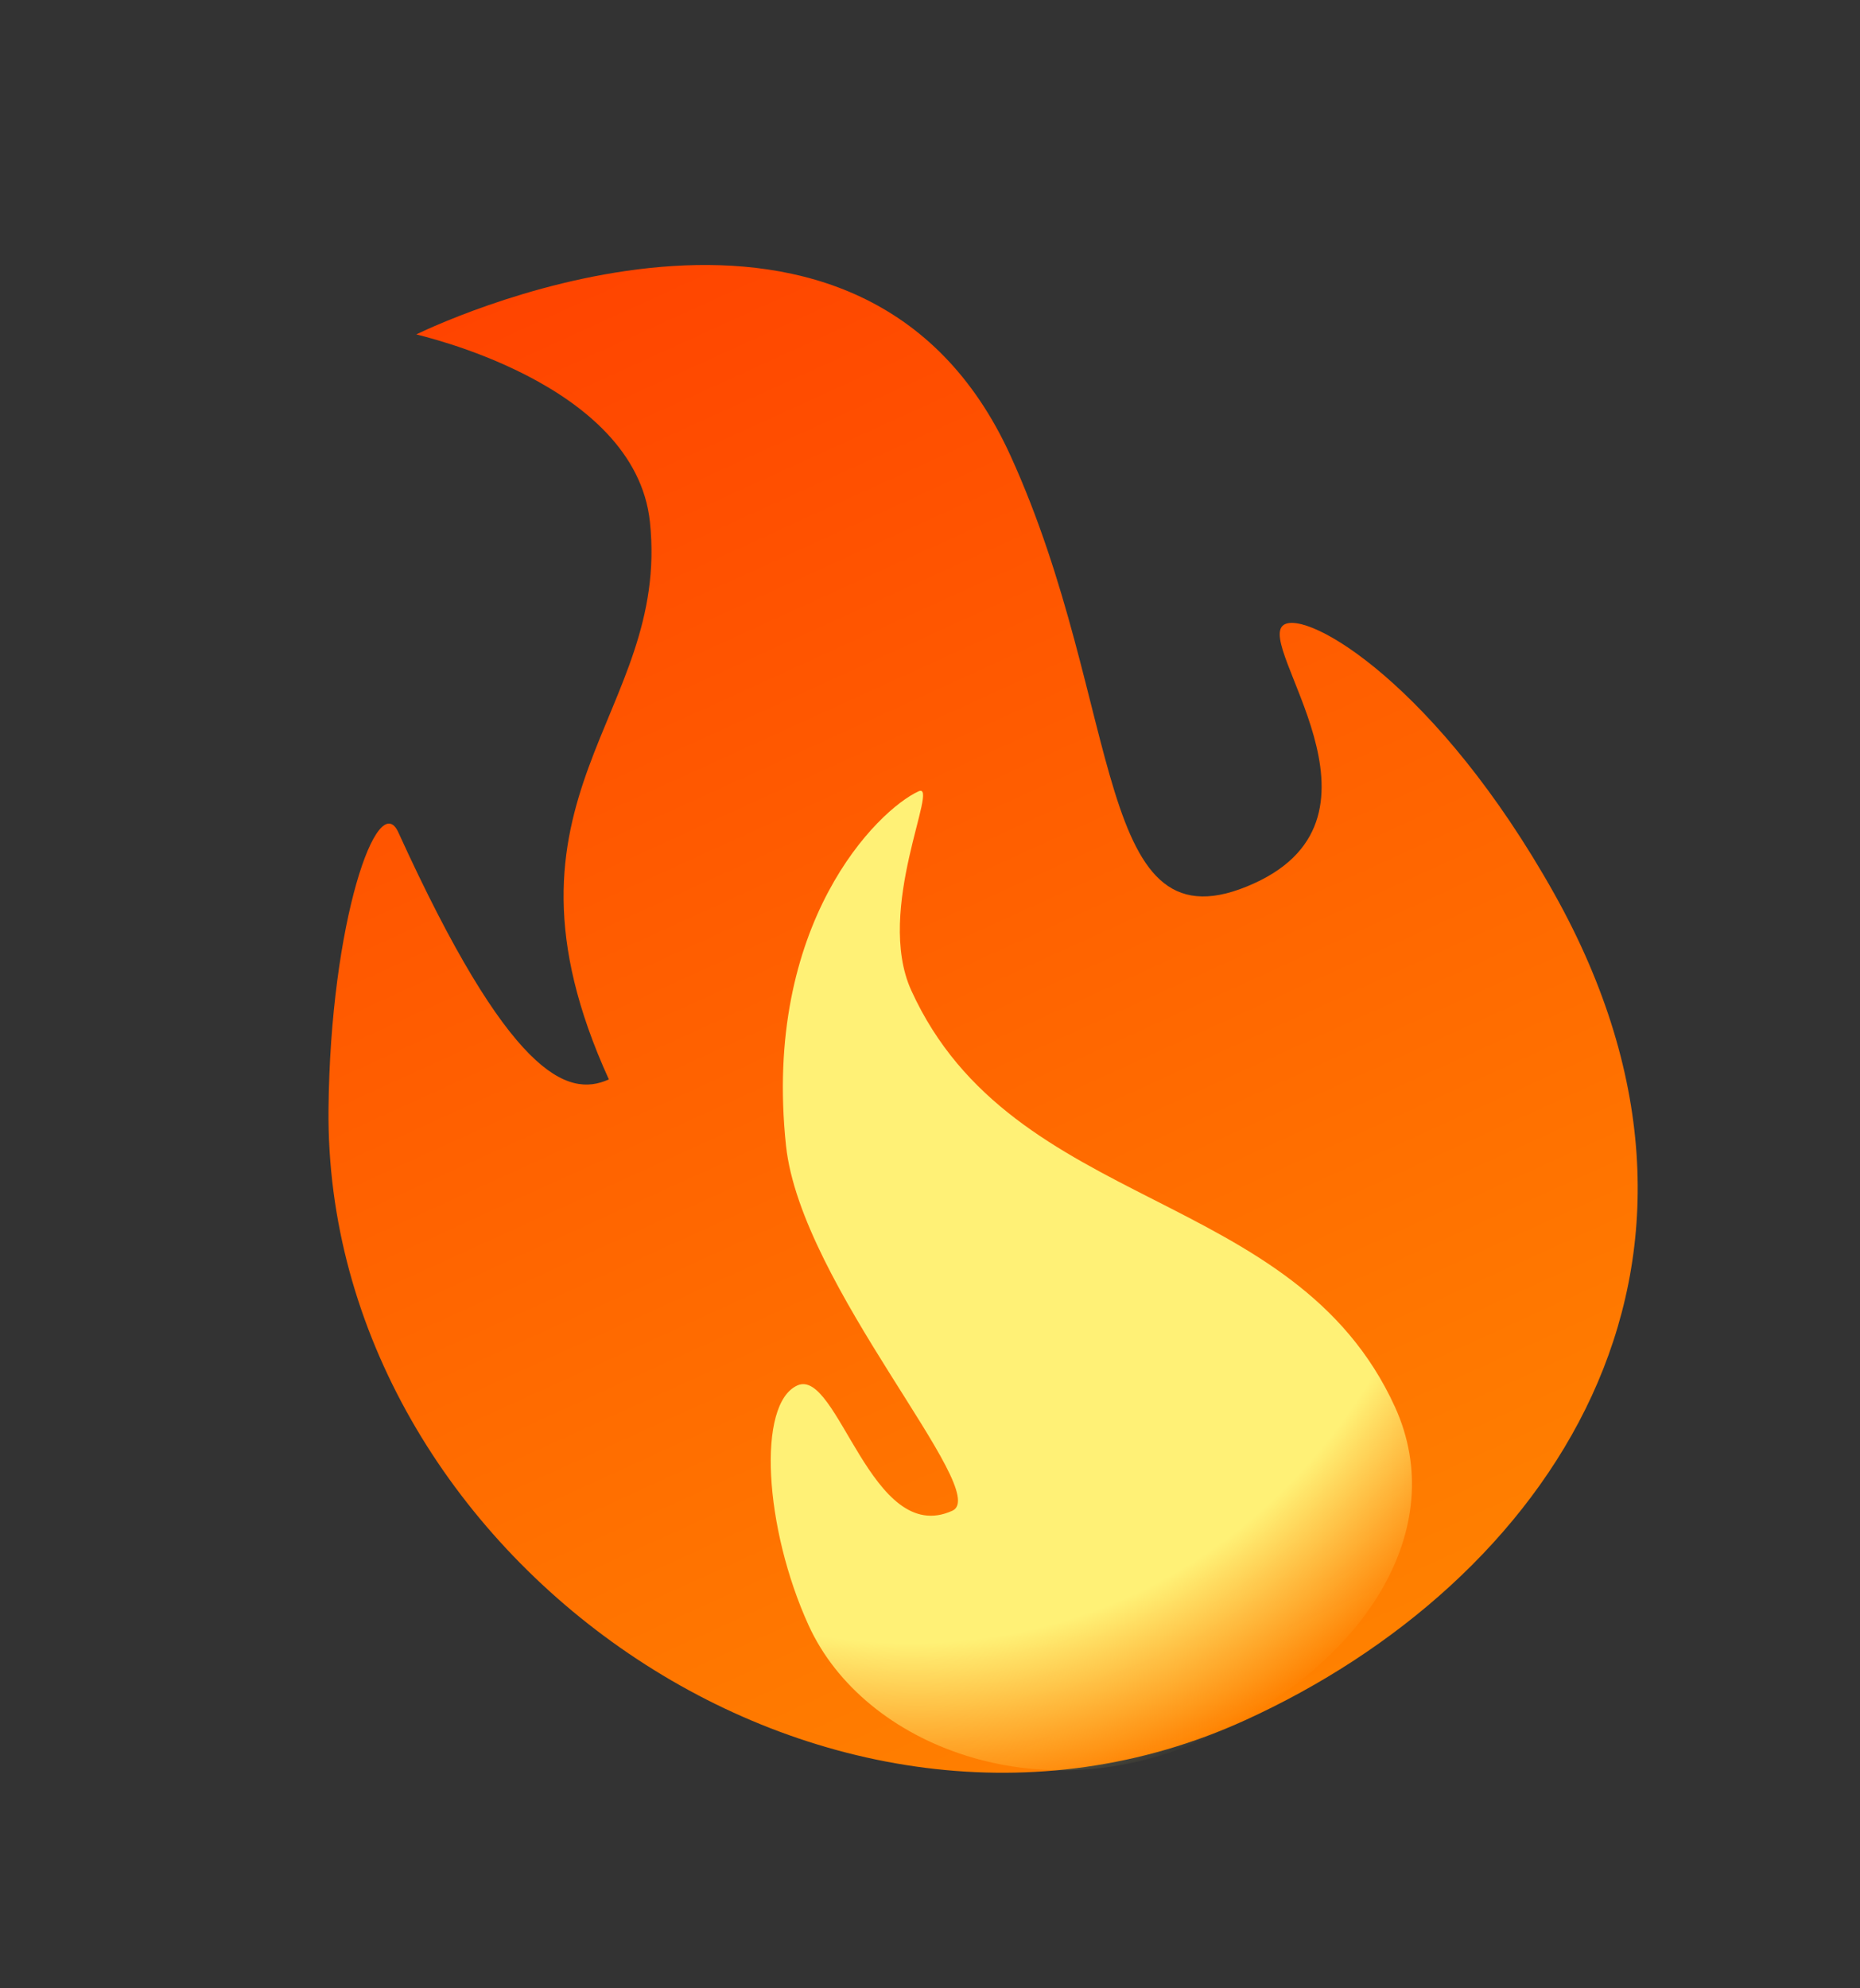 <?xml version="1.0" encoding="UTF-8"?> <svg xmlns="http://www.w3.org/2000/svg" width="29" height="31" viewBox="0 0 29 31" fill="none"><rect x="0" y="0" width="29" height="31" fill="#333333" stroke="none"/><path d="M24.232 13.932C27.504 19.773 24.132 24.671 19.412 26.821C12.908 29.785 5.054 24.259 5.122 17.293C5.15 14.368 5.89 12.273 6.211 12.978C7.94 16.773 8.845 17.124 9.493 16.829C7.476 12.402 10.456 11.175 10.133 8.136C9.901 5.95 6.476 5.22 6.491 5.213C7.118 4.913 13.448 2.042 15.754 7.102C17.544 11.031 17.027 14.924 19.557 13.771C21.875 12.714 19.561 10.058 20.013 9.744C20.375 9.493 22.411 10.683 24.232 13.932Z" fill="url(#paint0_linear_297_2146)"></path><path d="M18.764 27.117C21.294 25.964 22.614 23.835 21.75 21.937C20.181 18.494 15.792 18.92 14.209 15.444C13.632 14.18 14.662 12.183 14.321 12.338C13.688 12.627 11.887 14.393 12.255 17.862C12.487 20.048 15.481 23.266 14.849 23.554C13.584 24.131 13.064 21.313 12.431 21.601C11.799 21.889 11.916 23.822 12.607 25.34C13.472 27.237 16.234 28.27 18.764 27.117Z" fill="url(#paint1_radial_297_2146)"></path><defs><linearGradient id="paint0_linear_297_2146" x1="8.964" y1="4.085" x2="19.34" y2="26.854" gradientUnits="userSpaceOnUse"><stop stop-color="#FF4400"></stop><stop offset="1" stop-color="#FF8100"></stop></linearGradient><radialGradient id="paint1_radial_297_2146" cx="0" cy="0" r="1" gradientUnits="userSpaceOnUse" gradientTransform="translate(12.711 13.835) rotate(65.502) scale(14.596 11.901)"><stop offset="0.826" stop-color="#FFF176"></stop><stop offset="1" stop-color="#FFF176" stop-opacity="0"></stop></radialGradient></defs></svg> 